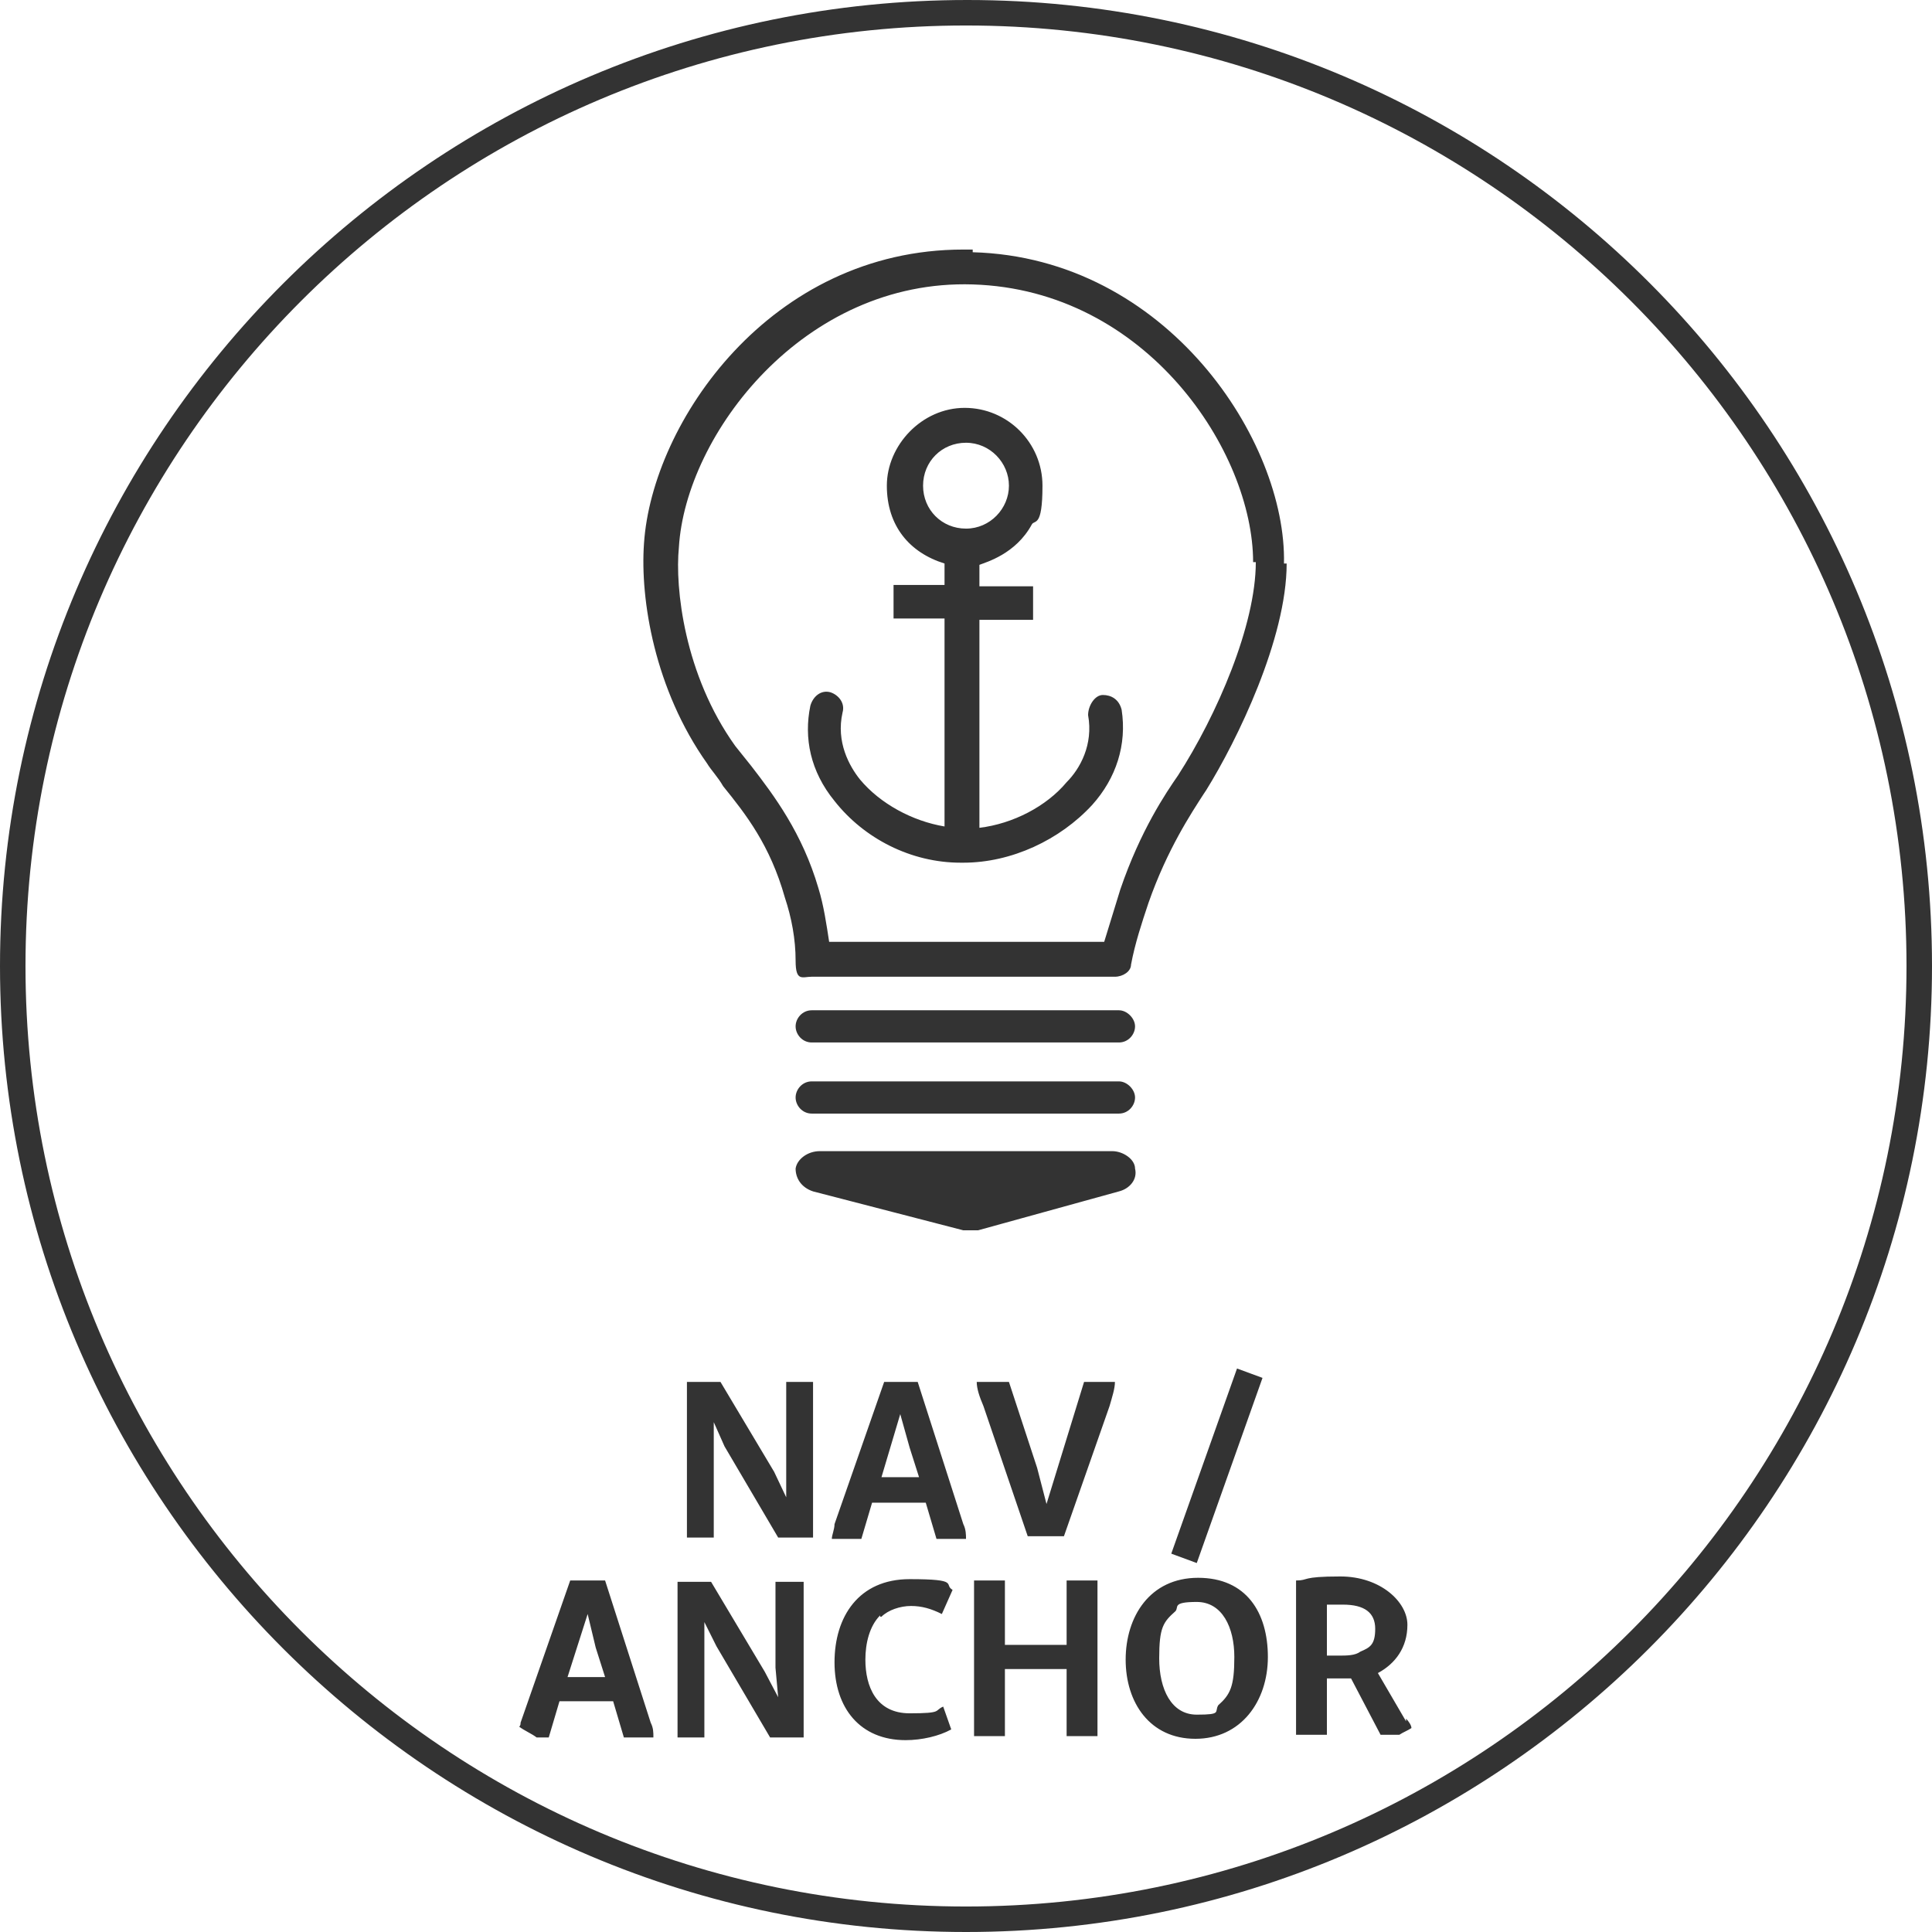 <?xml version="1.0" encoding="UTF-8"?>
<svg id="Layer_1" xmlns="http://www.w3.org/2000/svg" version="1.1" viewBox="0 0 144 144">
  <!-- Generator: Adobe Illustrator 29.2.1, SVG Export Plug-In . SVG Version: 2.1.0 Build 116)  -->
  <defs>
    <style>
      .st0 {
        fill: #333;
      }
    </style>
  </defs>
  <path class="st0" d="M53.9,58.6c1.7,2.1,3.5,4.4,4.6,8.3.5,1.5.8,3.1.8,4.7s.5,1.2,1.2,1.2h22.6c.6,0,1.2-.4,1.2-.9.3-1.6.8-3.1,1.3-4.6,1.4-4,3.2-6.7,4.1-8.1l.2-.3c2.3-3.7,6-11.3,6-16.9h-.2c.2-9.1-8.7-22.8-23.2-23.2v-.2h-.7c-14.4,0-23.2,12.9-23.8,21.9-.3,4.2.8,10.9,4.7,16.4.3.5.8,1,1.2,1.7ZM50.6,40.8c.5-8.4,9.3-20,21.9-19.6,13,.4,20.9,12.5,20.9,20.7h.2c0,4.7-2.9,11.4-5.8,15.9-.9,1.3-2.8,4.1-4.3,8.5-.4,1.3-.8,2.6-1.2,3.9h-20.5c-.2-1.3-.4-2.7-.8-4-1.2-4.1-3.3-6.9-5-9.1-.4-.5-.8-1-1.2-1.5-3.8-5.3-4.5-11.8-4.2-14.8ZM65.6,120.4c-.8.8-1.1,2.1-1.1,3.3,0,2,.8,4,3.3,4s1.8-.2,2.5-.5l.6,1.7c-.9.5-2.2.8-3.4.8-3.4,0-5.3-2.4-5.3-5.8s1.8-6.2,5.6-6.2,2.5.4,3.2.8l-.8,1.8c-.8-.4-1.5-.6-2.3-.6s-1.7.3-2.2.8h-.1ZM104.9,121.1c0-1.7-2-3.6-5-3.6s-2.3.3-3.3.3v11.5h2.3v-4.2h1.8l2.2,4.2h1.4c.3-.2.6-.3.9-.5,0-.2-.2-.5-.4-.7v.2l-2.1-3.6c1.3-.7,2.2-1.9,2.2-3.6ZM101.4,123.1c-.4.3-1,.3-1.7.3h-.8v-3.8h1.2c1.6,0,2.4.6,2.4,1.8s-.4,1.4-1.1,1.7ZM83.9,123.7c0,3.2,1.8,5.9,5.2,5.9s5.4-2.8,5.4-6.1-1.6-5.9-5.2-5.9-5.4,2.9-5.4,6.1ZM87.6,120.1c.3-.3-.3-.7,1.6-.7s2.8,1.9,2.8,4.1-.3,2.8-1.2,3.6c-.3.5.3.7-1.6.7s-2.8-1.9-2.8-4.2.3-2.7,1.2-3.5ZM71.8,113.6l-3.4-10.6h-2.5l-3.7,10.6c0,.4-.2.8-.2,1.1h2.2l.8-2.7h4l.8,2.7h2.2c0-.3,0-.7-.2-1.1ZM65.7,110.1l1.4-4.7.7,2.5.7,2.2h-2.8ZM71.6,64.3h.2c3.6,0,7.2-1.7,9.6-4.3,1.8-2,2.6-4.5,2.2-7.1h0c-.2-.8-.8-1.1-1.4-1.1s-1.1.8-1.1,1.5c.4,2.2-.6,4-1.6,5-1.5,1.8-4,3.1-6.5,3.4v-15.5h4v-2.5h-4v-1.6c.5-.2,2.7-.8,3.9-3,.2-.4.8.3.8-2.9s-2.6-5.8-5.8-5.8-5.8,2.8-5.8,5.8,1.7,5,4.3,5.8v1.6h-3.8v2.5h3.8v15.5c-2.4-.4-4.8-1.7-6.3-3.5-.8-1-1.8-2.8-1.3-5,.2-.7-.3-1.3-.9-1.5-.7-.2-1.3.3-1.5,1-.5,2.4,0,4.9,1.8,7.1,2.2,2.8,5.7,4.6,9.4,4.6ZM68.8,36.2c0-1.8,1.4-3.2,3.2-3.2s3.2,1.5,3.2,3.2-1.4,3.2-3.2,3.2-3.2-1.4-3.2-3.2ZM52.5,129.5h-2v-11.6h2.5l4,6.7,1,1.9-.2-2.2v-6.4h2.1v11.6h-2.5l-4-6.8-.9-1.8v8.6ZM41.7,126.8h4l.8,2.7h2.2c0-.4,0-.7-.2-1.1l-3.4-10.6h-2.6l-3.7,10.6c0,.1,0,.2-.1.3.4.3.9.5,1.3.8h.9l.8-2.7ZM43.8,120.3l.6,2.5.7,2.2h-2.8l1.5-4.7ZM79.5,129.4v-5h-4.6v5h-2.3v-11.6h2.3v4.8h4.6v-4.8h2.3v11.6h-2.3ZM82.7,104.8l-3.4,9.7h-2.7l-3.3-9.7c-.3-.7-.5-1.3-.5-1.8h2.4l2.1,6.4.7,2.7,2.8-9.1h2.3c0,.5-.2,1.1-.4,1.8ZM94.1,102.7l-4.9,13.8-1.9-.7,4.9-13.8,1.9.7ZM72.1,0C32.3,0,0,32.3,0,72s32.3,72,72,72,72-32.3,72-72S111.9,0,72.1,0ZM72,142.1C33.3,142.1,1.9,110.7,1.9,72S33.3,1.9,72,1.9s70.1,31.4,70.1,70.1-31.4,70.1-70.1,70.1ZM84.6,81.8c0,.6-.5,1.2-1.2,1.2h-22.9c-.7,0-1.2-.6-1.2-1.2s.5-1.2,1.2-1.2h22.9c.6,0,1.2.6,1.2,1.2ZM60.6,88.8c-.9-.3-1.3-1-1.3-1.7.1-.7.9-1.3,1.8-1.3h21.8c.8,0,1.7.6,1.7,1.3.2.8-.4,1.5-1.2,1.7l-10.5,2.9h-1.1l-11.2-2.9ZM84.6,76.5c0,.6-.5,1.2-1.2,1.2h-22.9c-.7,0-1.2-.6-1.2-1.2s.5-1.2,1.2-1.2h22.9c.6,0,1.2.6,1.2,1.2ZM60.5,114.6h-2.5l-4-6.8-.8-1.8v8.6h-2v-11.6h2.5l4,6.7.9,1.9v-2.2h0v-6.4h2v11.6Z"/>
</svg>